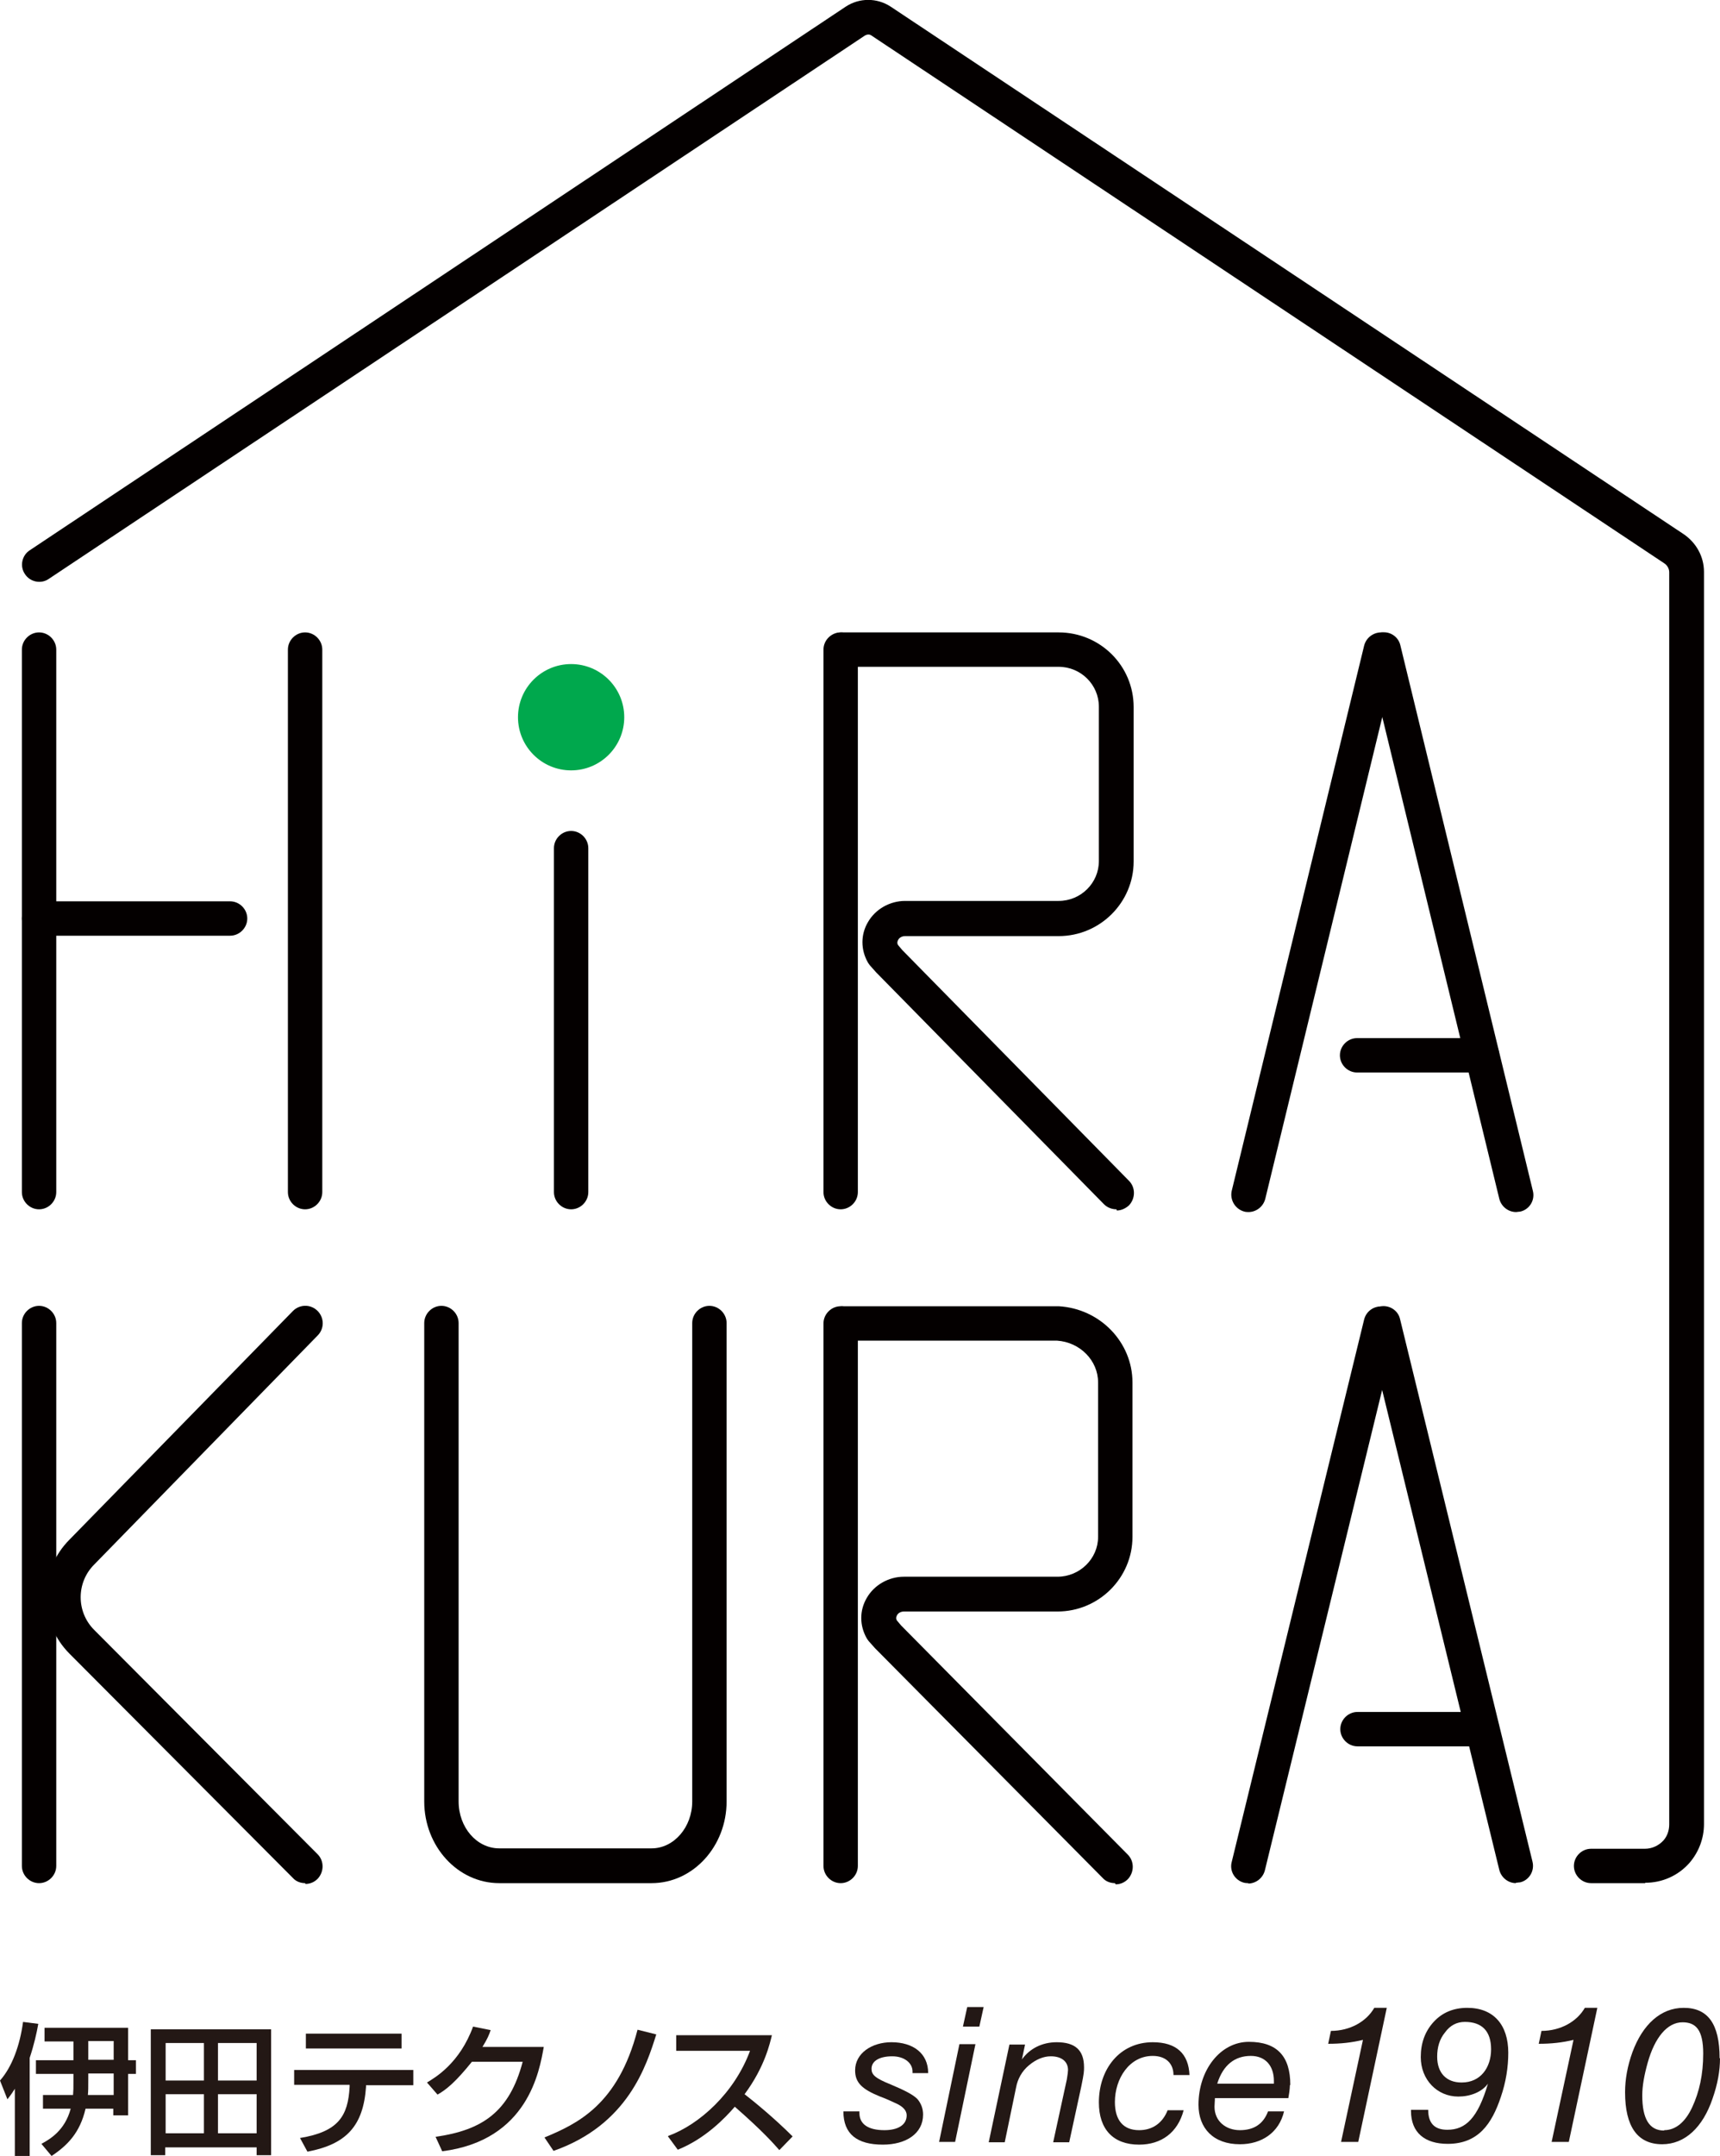 <?xml version="1.0" encoding="UTF-8"?>
<svg id="_レイヤー_2" data-name="レイヤー 2" xmlns="http://www.w3.org/2000/svg" viewBox="0 0 44.03 55.16">
  <defs>
    <style>
      .cls-1 {
        fill: #040000;
      }

      .cls-2 {
        fill: #fff;
      }

      .cls-3 {
        fill: #00a84d;
      }

      .cls-4 {
        fill: #231815;
      }
    </style>
  </defs>
  <g id="_レイヤー_1-2" data-name="レイヤー 1">
    <g>
      <g>
        <g>
          <path class="cls-1" d="M31.96,48.18s-.07,0-.11-.01c-.24-.06-.38-.3-.32-.53l3.39-13.88c.06-.24.3-.38.53-.32.24.06.38.3.32.53l-3.39,13.88c-.05.2-.23.34-.43.34Z"/>
          <path class="cls-1" d="M38.81,48.18c-.2,0-.38-.14-.43-.34l-3.39-13.88c-.06-.24.09-.48.32-.53.24-.06.48.09.53.32l3.39,13.88c.06.24-.09.48-.32.53-.04,0-.07.01-.11.01Z"/>
          <path class="cls-1" d="M37.94,44.68h-3.19c-.24,0-.44-.2-.44-.44s.2-.44.44-.44h3.19c.24,0,.44.2.44.44s-.2.44-.44.44Z"/>
        </g>
        <path class="cls-1" d="M16.68,48.18h-3.9c-1.06,0-1.92-.94-1.92-2.09v-12.24c0-.24.2-.44.44-.44s.44.2.44.44v12.24c0,.66.46,1.2,1.04,1.2h3.9c.57,0,1.04-.54,1.04-1.2v-12.24c0-.24.2-.44.44-.44s.44.2.44.44v12.24c0,1.15-.86,2.09-1.92,2.09Z"/>
        <g>
          <path class="cls-1" d="M21.52,48.18c-.24,0-.44-.2-.44-.44v-13.88c0-.24.2-.44.44-.44s.44.2.44.44v13.88c0,.24-.2.44-.44.44Z"/>
          <path class="cls-1" d="M28.54,48.18c-.11,0-.23-.04-.31-.13l-5.81-5.86s-.01-.01-.02-.02l-.16-.18s-.04-.05-.05-.07c-.19-.33-.19-.72,0-1.04.19-.33.56-.54.95-.54h3.93c.57,0,1.04-.46,1.04-1.02v-3.95c0-.56-.46-1.03-1.05-1.07h-5.48c-.24,0-.44-.2-.44-.44s.2-.44.44-.44h5.49s.02,0,.03,0c1.06.06,1.89.92,1.89,1.95v3.95c0,1.05-.86,1.91-1.92,1.91h-3.93c-.08,0-.15.04-.18.1-.02.04-.03.08,0,.13l.11.13,5.8,5.86c.17.17.17.45,0,.63-.09.09-.2.13-.31.13Z"/>
        </g>
        <g>
          <g>
            <path class="cls-1" d="M7.81,30.94c-.24,0-.44-.2-.44-.44v-13.88c0-.24.2-.44.44-.44s.44.2.44.44v13.88c0,.24-.2.44-.44.44Z"/>
            <g>
              <line class="cls-2" x1="5.89" y1="23.5" x2="1" y2="23.5"/>
              <path class="cls-1" d="M5.89,23.94H1c-.24,0-.44-.2-.44-.44s.2-.44.44-.44h4.89c.24,0,.44.2.44.44s-.2.44-.44.44Z"/>
            </g>
          </g>
          <path class="cls-1" d="M1,30.94c-.24,0-.44-.2-.44-.44v-13.88c0-.24.2-.44.44-.44s.44.2.44.44v13.88c0,.24-.2.44-.44.44Z"/>
        </g>
        <g>
          <path class="cls-1" d="M7.81,48.18c-.11,0-.23-.04-.31-.13l-5.72-5.74c-.39-.39-.6-.91-.6-1.46s.21-1.07.6-1.46l5.72-5.85c.17-.17.45-.18.63,0,.17.17.18.45,0,.63l-5.72,5.86c-.46.46-.46,1.21,0,1.67l5.72,5.74c.17.17.17.45,0,.63-.09.09-.2.13-.31.13Z"/>
          <path class="cls-1" d="M1,48.18c-.24,0-.44-.2-.44-.44v-13.89c0-.24.2-.44.44-.44s.44.2.44.44v13.89c0,.24-.2.44-.44.44Z"/>
        </g>
        <g>
          <path class="cls-1" d="M31.96,31.01s-.07,0-.1-.01c-.24-.06-.38-.3-.33-.53l3.39-13.95c.06-.24.3-.38.53-.33.24.06.38.3.33.53l-3.39,13.95c-.05.2-.23.34-.43.34Z"/>
          <path class="cls-1" d="M38.81,31.01c-.2,0-.38-.14-.43-.34l-3.39-13.95c-.06-.24.09-.48.33-.53.24-.06.48.09.53.33l3.39,13.95c.06.24-.09.48-.33.53-.04,0-.07.01-.1.01Z"/>
          <path class="cls-1" d="M37.94,27.44h-3.2c-.24,0-.44-.2-.44-.44s.2-.44.44-.44h3.2c.24,0,.44.2.44.44s-.2.44-.44.44Z"/>
        </g>
        <g>
          <path class="cls-1" d="M28.58,30.94c-.11,0-.23-.04-.32-.13l-5.81-5.91s-.01-.01-.02-.02l-.16-.18s-.04-.05-.05-.07c-.19-.33-.19-.72,0-1.04.19-.33.56-.54.95-.54h3.93c.57,0,1.03-.46,1.03-1.02v-3.95c0-.56-.46-1.02-1.03-1.02h-5.55c-.24,0-.44-.2-.44-.44s.2-.44.44-.44h5.55c1.06,0,1.92.85,1.92,1.91v3.95c0,1.05-.86,1.91-1.92,1.91h-3.93c-.08,0-.15.04-.18.1-.02.04-.03.08,0,.13l.11.13,5.8,5.9c.17.17.17.45,0,.63-.09.08-.2.13-.31.13Z"/>
          <path class="cls-1" d="M21.52,30.94c-.24,0-.44-.2-.44-.44v-13.88c0-.24.2-.44.44-.44s.44.2.44.44v13.88c0,.24-.2.44-.44.44Z"/>
        </g>
        <path class="cls-1" d="M42.11,48.18h-1.38c-.24,0-.44-.2-.44-.44s.2-.44.44-.44h1.38c.18,0,.35-.08.47-.21.1-.11.15-.26.15-.41V14.64c0-.09-.05-.18-.13-.23L22.31.91c-.05-.04-.12-.03-.17,0L1.25,14.81c-.2.14-.48.08-.61-.12-.14-.2-.08-.48.12-.61L21.65.17c.35-.23.8-.23,1.15,0l20.29,13.49c.33.22.53.58.53.97v32.04c0,.36-.13.71-.37.99-.29.33-.7.51-1.13.51Z"/>
        <path class="cls-1" d="M14.62,30.94c-.24,0-.44-.2-.44-.44v-8.8c0-.24.2-.44.44-.44s.44.2.44.44v8.8c0,.24-.2.44-.44.44Z"/>
        <circle class="cls-3" cx="14.62" cy="18.35" r="1.36"/>
      </g>
      <g>
        <g>
          <path class="cls-4" d="M23.77,53.04h-.41v-.04c0-.22-.21-.39-.52-.39s-.53.11-.53.32c0,.15.09.24.49.4.36.15.59.27.69.38.09.11.14.24.14.39,0,.49-.44.77-1.03.77-.66,0-1.01-.27-1.01-.85h.41v.04c0,.29.23.44.64.44.34,0,.57-.13.57-.38,0-.12-.09-.22-.26-.3-.17-.08-.31-.14-.42-.18-.47-.19-.64-.36-.64-.67,0-.44.43-.72.93-.72.55,0,.94.28.94.79Z"/>
          <path class="cls-4" d="M24.45,54.8h-.41l.52-2.5h.41l-.52,2.5ZM25.07,51.85h-.42l.11-.5h.42l-.11.5Z"/>
          <path class="cls-4" d="M27.75,52.89c0,.1,0,.15-.07.49l-.31,1.43h-.41l.35-1.61c.02-.12.03-.2.03-.24,0-.22-.17-.35-.44-.35-.19,0-.38.08-.56.23-.18.15-.29.35-.33.57l-.29,1.4h-.41l.53-2.5h.4l-.08.38h0c.2-.28.52-.44.89-.44.47,0,.7.2.7.64Z"/>
          <path class="cls-4" d="M30.45,53.09h-.41c0-.3-.2-.49-.53-.49-.6,0-.97.58-.97,1.18,0,.46.21.72.62.72.34,0,.6-.18.73-.51h.41c-.15.57-.57.88-1.14.88-.66,0-1.03-.39-1.03-1.08,0-.85.53-1.54,1.38-1.54.6,0,.92.29.94.85Z"/>
          <path class="cls-4" d="M33.02,53.35c0,.1-.03.28-.04.33h-1.88c0,.08-.01.15-.01.22,0,.37.29.6.65.6s.6-.16.72-.48h.41c-.13.55-.58.84-1.13.84-.68,0-1.06-.41-1.06-1.01,0-.89.56-1.61,1.29-1.61s1.06.38,1.06,1.1ZM32.61,53.24c0-.39-.22-.64-.59-.64-.41,0-.71.23-.86.71h1.45s0-.04,0-.07Z"/>
          <path class="cls-4" d="M34.77,54.8h-.44l.56-2.61c-.29.07-.57.1-.89.1l.07-.33c.49,0,.91-.24,1.11-.59h.32l-.73,3.43Z"/>
          <path class="cls-4" d="M38.61,52.52c0,.37-.06.75-.19,1.13-.23.69-.58,1.2-1.36,1.2-.59,0-.94-.29-.94-.84v-.03h.44c0,.34.16.51.49.51.47,0,.78-.3,1.04-1.18h0c-.16.22-.46.33-.76.33-.54,0-.96-.43-.96-1.01,0-.36.11-.66.33-.9.22-.24.51-.36.86-.36.67,0,1.05.43,1.05,1.15ZM37.42,53.28c.48,0,.75-.38.75-.85s-.24-.7-.67-.7c-.21,0-.38.09-.51.27-.14.17-.2.38-.2.62,0,.42.24.66.62.66Z"/>
          <path class="cls-4" d="M40.16,54.8h-.44l.56-2.61c-.29.07-.57.1-.89.1l.07-.33c.49,0,.91-.24,1.11-.59h.32l-.73,3.43Z"/>
          <path class="cls-4" d="M44.03,52.66c0,.32-.06.66-.19,1.03-.25.74-.71,1.17-1.29,1.17-.63,0-.95-.45-.95-1.33,0-.33.06-.67.19-1.03.26-.7.72-1.13,1.31-1.13.62,0,.92.41.92,1.29ZM42.6,54.5c.29,0,.54-.2.72-.59.18-.39.28-.83.28-1.37,0-.61-.19-.8-.53-.8-.39,0-.71.39-.89,1.03-.09.32-.14.6-.14.84,0,.6.18.9.56.9Z"/>
        </g>
        <g>
          <path class="cls-4" d="M2.25,53.6c.01-.12.01-.19.01-.4v-.15h.65v.55h-.66ZM2.9,53.95v.17h.38v-1.06h.2v-.35h-.2v-.83H1.14s0,.35,0,.35h.74v.48h-.96v.35h.96v.13c0,.27,0,.28-.01.41h-.77v.35h.71c-.15.56-.53.78-.75.9l.26.31c.41-.27.73-.6.87-1.21h.71ZM2.26,52.22h.65v.48h-.65v-.48ZM.39,55.16h.37v-2.51c.11-.33.18-.64.22-.87l-.39-.05c-.08.6-.28,1.15-.59,1.5l.19.48c.11-.14.14-.19.19-.27h0v1.72Z"/>
          <path class="cls-4" d="M5.22,53.23h-.98v-.96h.98v.96ZM3.86,55.14h.37v-.2h2.34v.2h.37v-3.22h-3.08v3.22ZM5.22,54.58h-.98v-1h.98v1ZM6.57,53.23h-.99v-.96h.99v.96ZM6.57,54.58h-.99v-1h.99v1Z"/>
          <path class="cls-4" d="M10.28,52.41h-2.45v-.38h2.45v.38ZM10.58,52.97v.38h-1.21v.04c-.07,1-.5,1.47-1.5,1.66l-.19-.35c.98-.16,1.23-.56,1.27-1.31v-.05s-1.42,0-1.42,0v-.38h3.05Z"/>
          <path class="cls-4" d="M13.92,52.37c-.11.61-.4,2.39-2.6,2.67l-.17-.37c1.19-.17,1.89-.63,2.23-1.92h-1.3c-.41.51-.65.71-.88.84l-.27-.31c.22-.13.84-.5,1.18-1.43l.45.09c-.04.12-.08.22-.21.43h1.57Z"/>
          <path class="cls-4" d="M13.93,54.69c.84-.35,1.89-.83,2.39-2.76l.48.12c-.25.79-.72,2.31-2.63,2.98l-.23-.34Z"/>
          <path class="cls-4" d="M17.1,54.65c.8-.29,1.7-1.1,2.1-2.18h-1.89v-.4h2.45c-.05.2-.18.81-.7,1.51.22.17.75.6,1.23,1.08l-.34.35c-.15-.17-.42-.48-1.14-1.11-.25.29-.76.82-1.46,1.1l-.25-.34Z"/>
        </g>
      </g>
    </g>
  </g>
</svg>